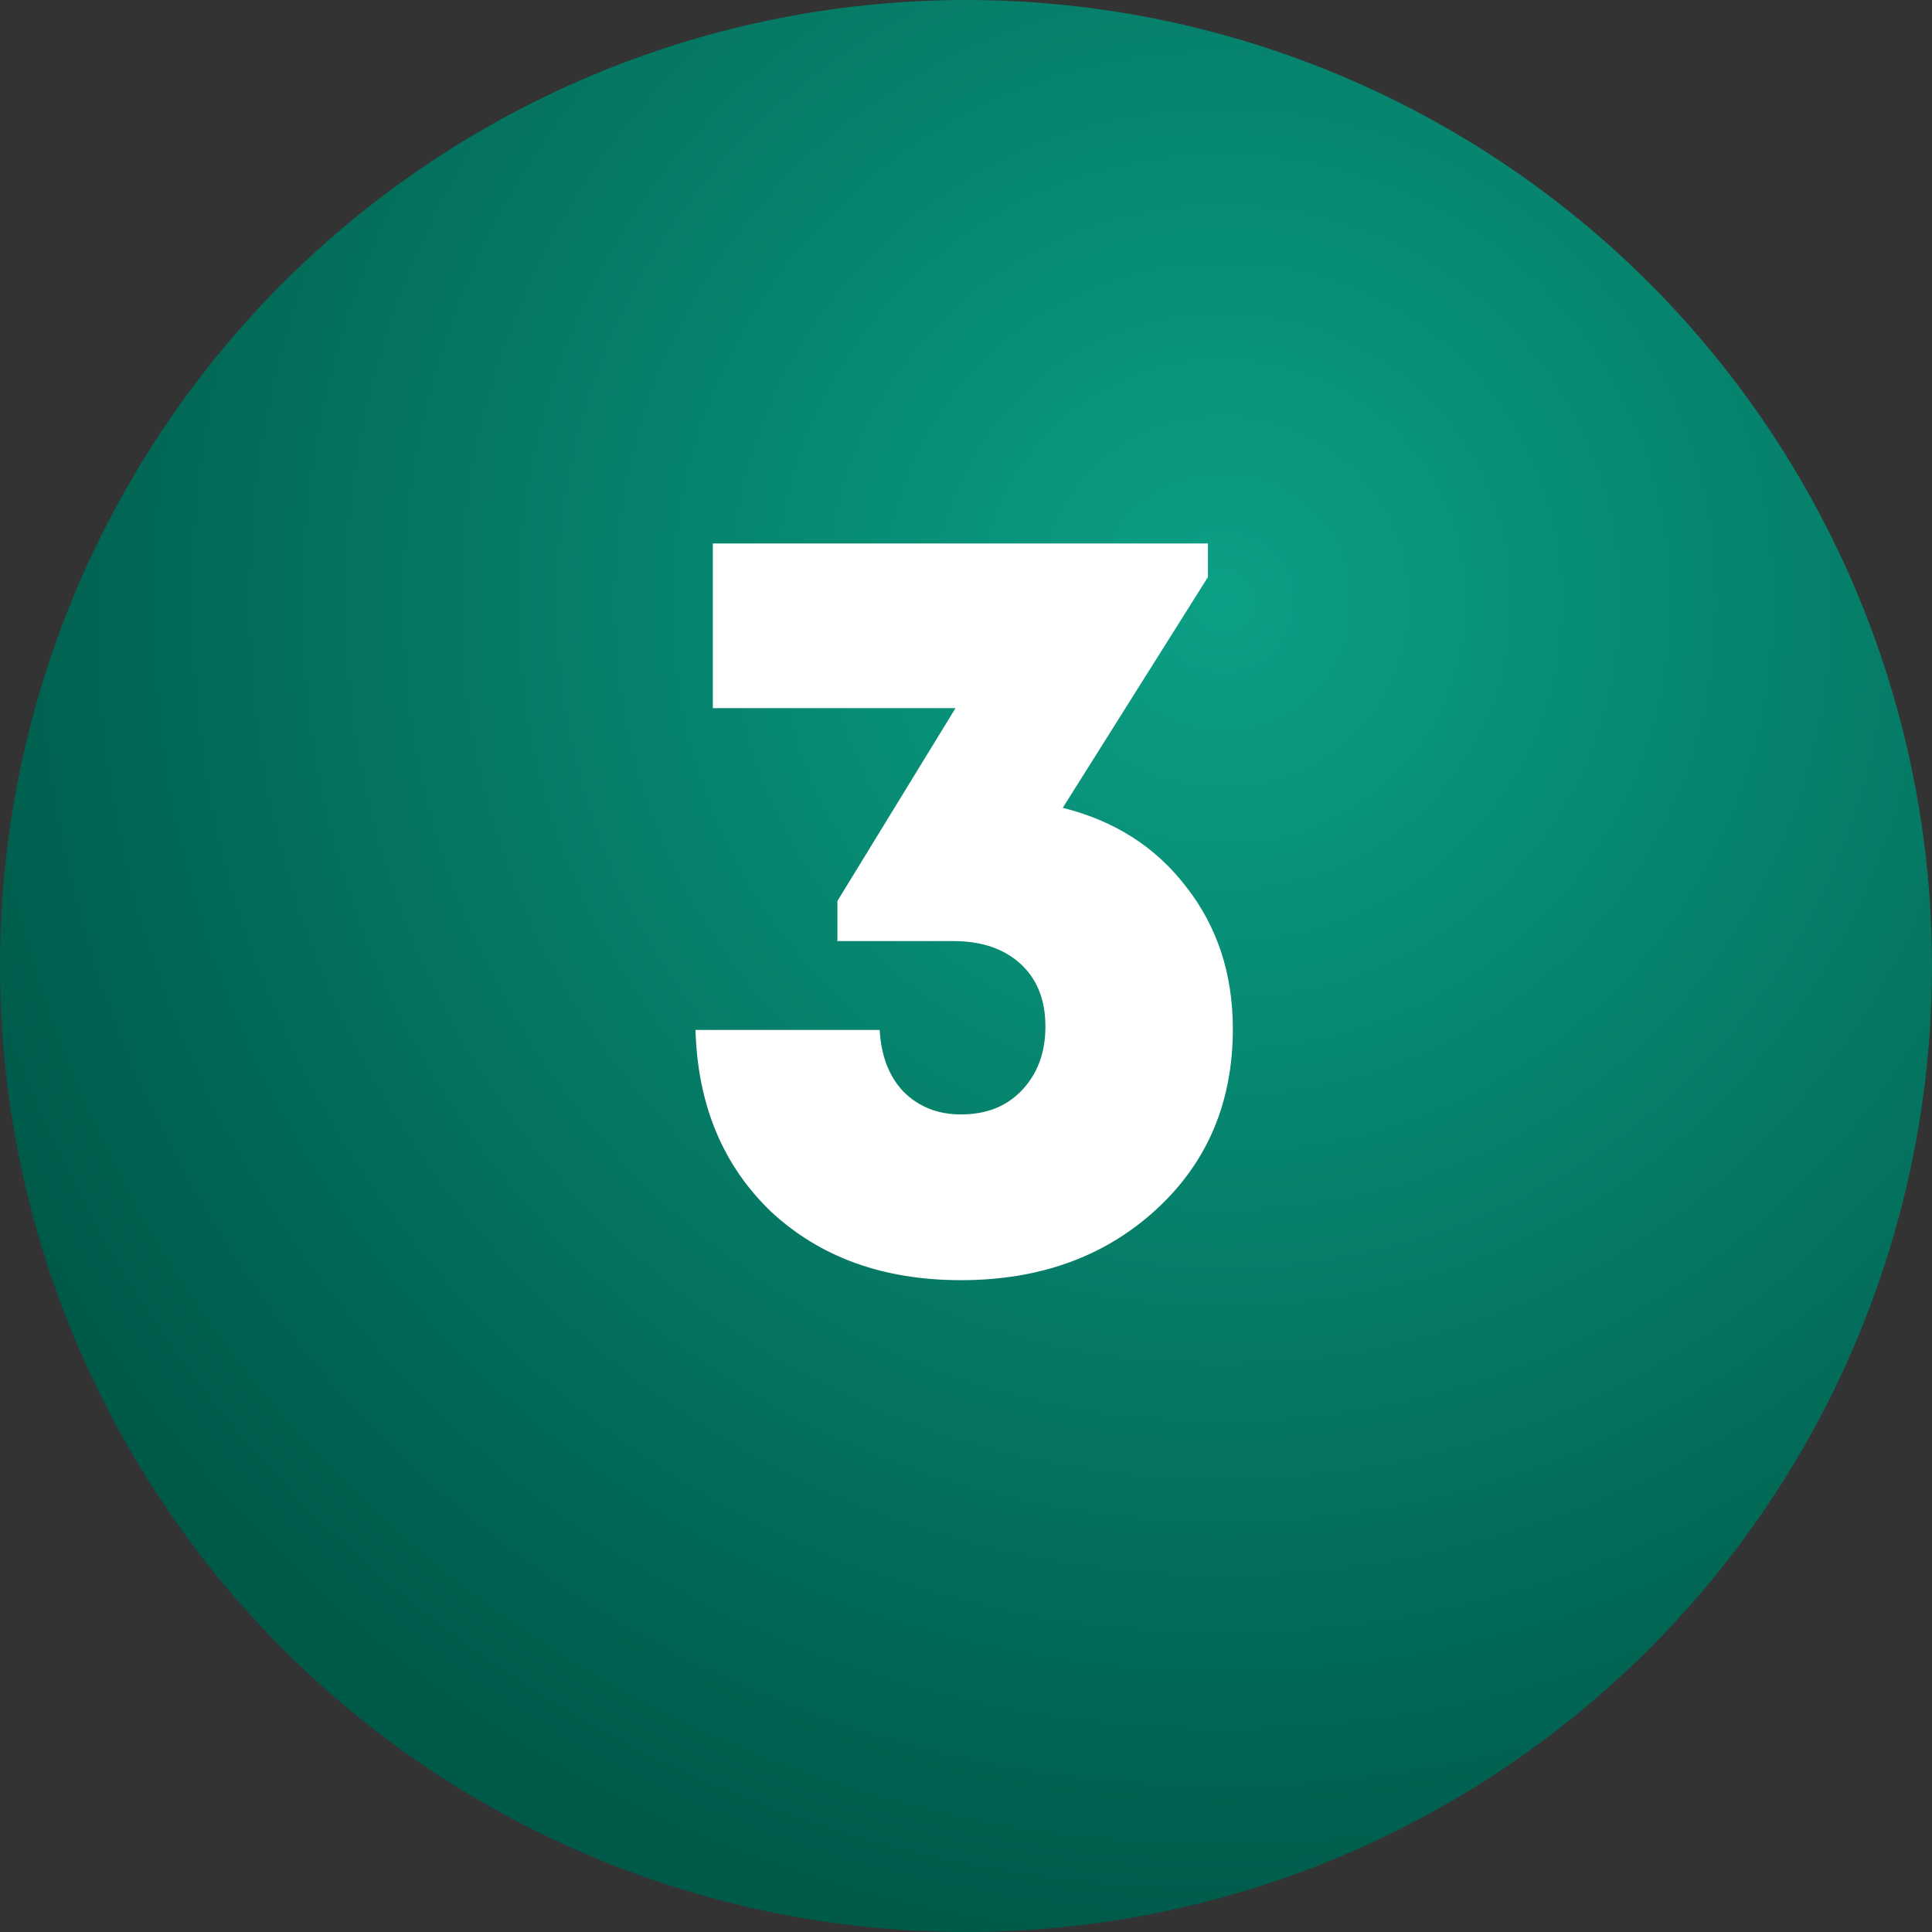 <?xml version="1.0" encoding="UTF-8"?> <svg xmlns="http://www.w3.org/2000/svg" width="214" height="214" viewBox="0 0 214 214" fill="none"><rect x="0" y="0" width="214" height="214" fill="#333333" stroke="none"/> <circle cx="107" cy="107" r="107" fill="url(#paint0_radial_101_70)"></circle> <path d="M117.717 89.48C123.477 90.92 128.037 93.84 131.397 98.24C134.837 102.64 136.557 107.88 136.557 113.96C136.557 122.12 133.717 128.8 128.037 134C122.357 139.2 115.157 141.8 106.437 141.8C97.877 141.8 90.877 139.28 85.437 134.24C80.077 129.12 77.277 122.4 77.037 114.08H97.437C97.597 116.96 98.477 119.24 100.077 120.92C101.757 122.6 103.877 123.44 106.437 123.44C109.237 123.44 111.477 122.56 113.157 120.8C114.917 118.96 115.797 116.6 115.797 113.72C115.797 110.76 114.877 108.44 113.037 106.76C111.197 105.08 108.717 104.24 105.597 104.24H92.757V99.8L105.837 78.44H78.957V60.2H133.797V63.92L117.717 89.48Z" fill="white"></path> <defs> <radialGradient id="paint0_radial_101_70" cx="0" cy="0" r="1" gradientUnits="userSpaceOnUse" gradientTransform="translate(136 66.5) rotate(101.123) scale(150.324)"> <stop stop-color="#0BA085"></stop> <stop offset="1" stop-color="#005A4A"></stop> </radialGradient> </defs> </svg> 